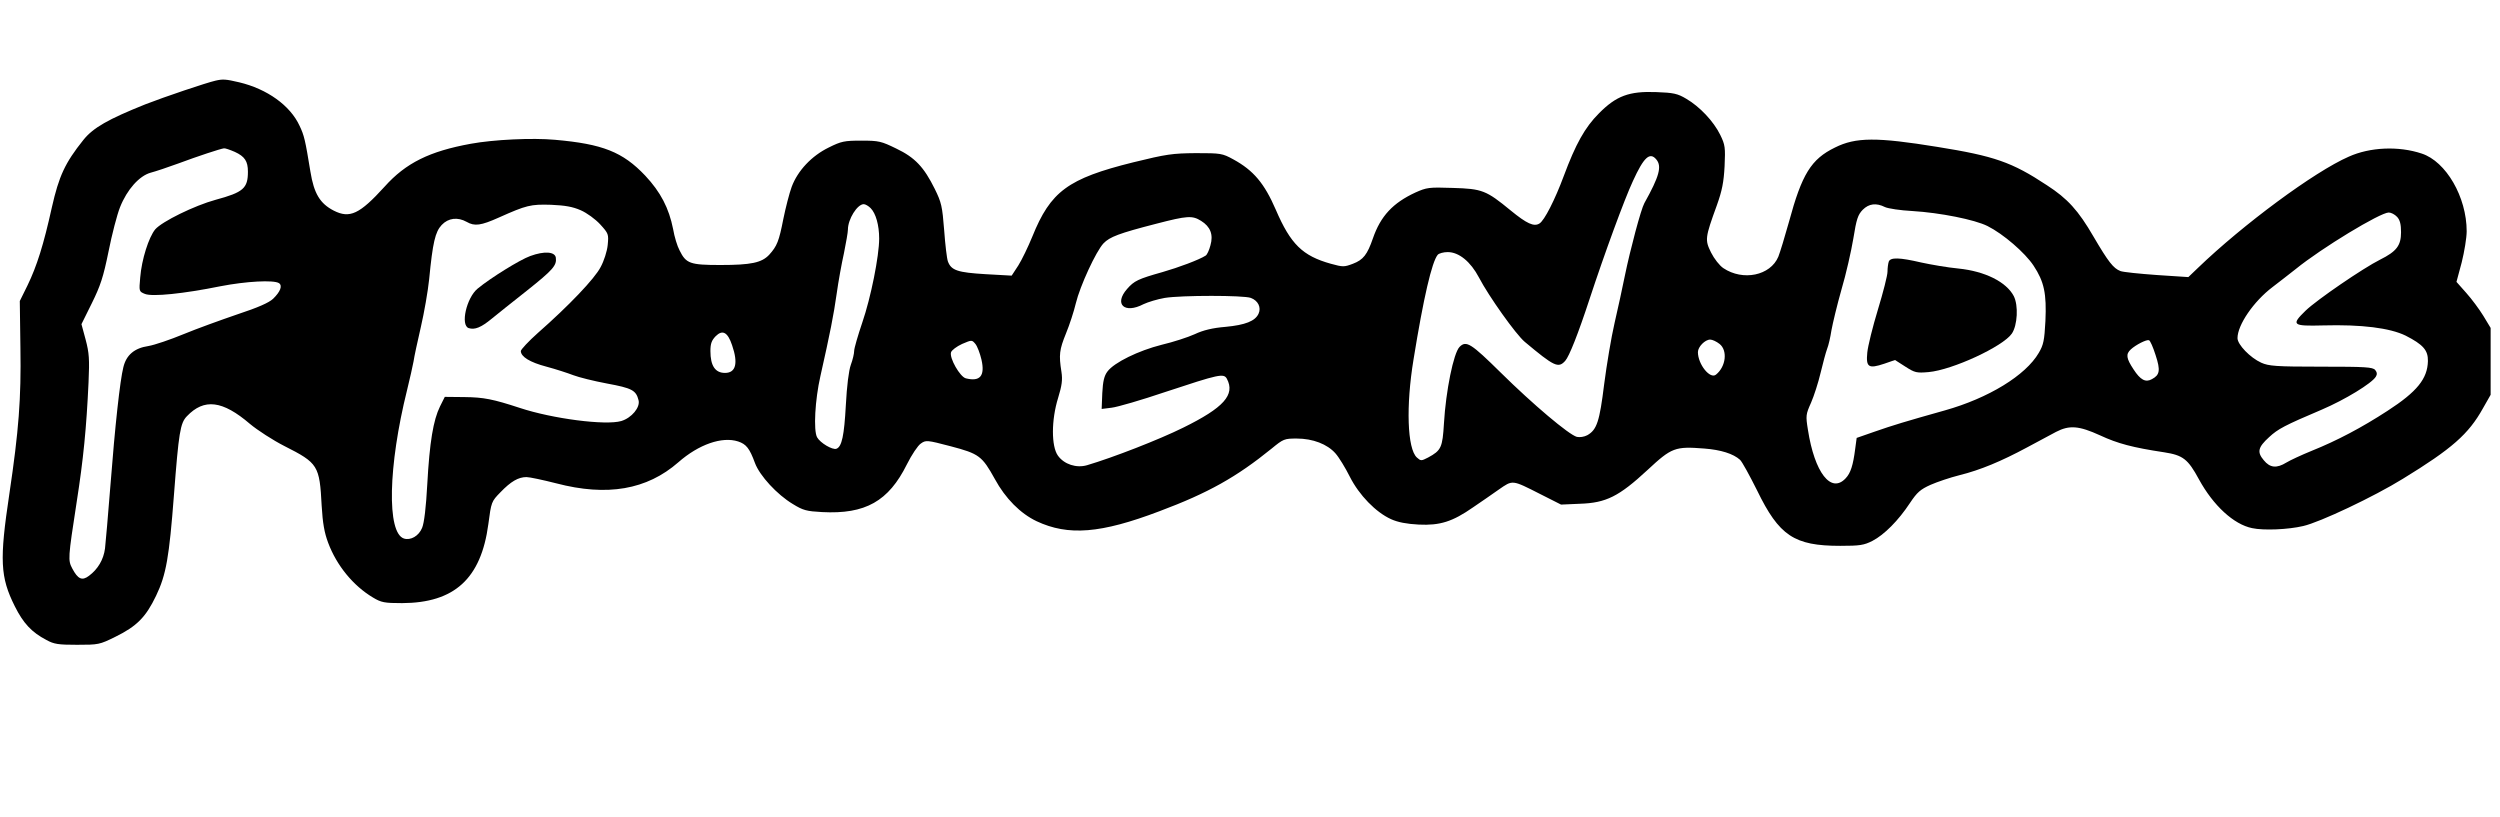 <?xml version="1.0" encoding="UTF-8" standalone="yes"?>
<svg version="1.0" xmlns="http://www.w3.org/2000/svg" width="900pt" height="294pt" viewBox="0 0 1200 392" preserveAspectRatio="xMidYMid meet">
  <g transform="translate(0,392) scale(0.1,-0.1)" fill="#000000" stroke="none">
    <path d="M1035 3533 c-44 -10 -246 -78 -338 -114 -177 -71 -250 -112 -297
-171 -88 -110 -117 -173 -151 -323 -40 -181 -72 -282 -117 -375 l-37 -75 3
-225 c4 -242 -8 -397 -53 -700 -48 -319 -44 -400 26 -540 41 -82 81 -125 152
-162 36 -20 57 -23 147 -23 103 0 108 1 183 38 104 51 147 95 196 197 49 102
63 185 86 485 23 299 30 344 62 377 83 87 171 76 303 -37 36 -30 110 -78 165
-106 162 -82 169 -93 179 -287 5 -84 13 -129 31 -177 41 -110 121 -207 215
-263 40 -24 55 -27 140 -27 251 1 379 117 414 379 14 107 15 109 58 153 50 52
86 73 125 73 15 0 80 -14 143 -30 244 -64 435 -31 586 101 98 86 210 125 287
100 39 -13 55 -33 81 -104 23 -61 106 -151 181 -196 50 -31 67 -35 141 -39
208 -11 319 52 407 229 23 46 53 91 67 100 24 17 29 17 143 -13 137 -36 151
-47 212 -157 51 -94 123 -166 201 -203 152 -71 307 -59 589 48 235 88 370 164
539 301 56 46 61 48 120 48 78 0 147 -27 186 -71 17 -19 48 -70 69 -112 45
-89 125 -171 198 -204 33 -15 75 -23 133 -26 102 -5 162 14 261 83 35 24 91
62 123 85 68 47 62 48 200 -22 l99 -50 91 4 c125 4 187 35 324 162 116 108
132 114 273 103 79 -6 139 -25 171 -54 10 -9 46 -75 82 -147 106 -218 178
-266 399 -266 94 0 114 3 155 24 56 29 124 97 180 182 34 51 50 65 99 87 32
14 94 35 138 46 101 25 201 67 324 133 53 28 116 62 140 75 64 33 109 30 212
-17 84 -39 155 -58 307 -81 90 -14 114 -32 167 -130 69 -126 167 -216 255
-234 55 -12 173 -7 245 10 80 18 340 141 479 227 235 144 315 214 384 338 l37
65 0 160 0 161 -35 58 c-19 31 -56 81 -82 110 l-47 53 25 93 c13 52 24 119 24
150 0 164 -99 335 -216 373 -111 37 -248 31 -350 -15 -165 -72 -508 -326 -724
-534 l-46 -44 -152 10 c-83 6 -162 14 -174 19 -34 13 -58 44 -129 165 -73 126
-125 183 -224 247 -168 111 -252 140 -526 184 -290 47 -391 47 -491 -3 -115
-56 -159 -128 -221 -357 -20 -72 -43 -147 -51 -167 -38 -91 -170 -118 -264
-55 -18 12 -44 45 -59 75 -30 61 -29 70 28 227 25 70 33 111 37 187 4 90 3
102 -21 151 -32 65 -98 135 -163 173 -42 25 -61 29 -144 32 -130 5 -192 -18
-275 -102 -68 -68 -112 -148 -169 -301 -42 -113 -93 -214 -117 -228 -26 -16
-60 -1 -138 63 -117 96 -136 104 -278 108 -115 4 -125 2 -179 -22 -108 -50
-167 -113 -204 -220 -27 -78 -46 -103 -96 -122 -42 -16 -48 -16 -106 0 -136
38 -193 94 -264 259 -55 127 -107 189 -204 242 -53 29 -60 30 -180 30 -113 -1
-141 -5 -300 -44 -314 -78 -397 -139 -485 -357 -20 -49 -50 -111 -67 -138
l-32 -49 -125 7 c-134 8 -165 18 -181 61 -5 13 -13 81 -18 150 -9 115 -13 133
-45 198 -52 105 -95 151 -185 194 -72 35 -83 38 -167 38 -82 0 -97 -3 -157
-33 -82 -40 -149 -111 -178 -189 -11 -30 -29 -100 -40 -154 -21 -107 -30 -130
-68 -172 -36 -38 -86 -49 -234 -49 -146 0 -165 7 -196 70 -11 20 -25 66 -31
102 -20 101 -60 178 -134 257 -108 114 -205 152 -433 172 -109 10 -295 1 -404
-19 -198 -36 -312 -92 -414 -206 -120 -132 -167 -154 -244 -115 -66 34 -95 82
-112 187 -25 153 -30 174 -52 220 -45 98 -156 177 -290 209 -64 15 -78 16
-113 8z m92 -342 c48 -22 63 -45 63 -95 0 -80 -22 -99 -155 -135 -102 -28
-257 -104 -290 -142 -31 -38 -65 -144 -72 -231 -6 -67 -6 -67 23 -79 36 -14
184 1 362 37 124 24 255 31 281 15 18 -12 7 -41 -28 -75 -20 -19 -72 -42 -172
-75 -79 -27 -195 -69 -258 -95 -63 -26 -139 -52 -169 -57 -67 -10 -106 -43
-120 -102 -16 -63 -40 -282 -62 -567 -11 -140 -23 -277 -26 -303 -7 -53 -34
-99 -77 -131 -33 -25 -53 -16 -80 35 -21 40 -21 47 21 319 32 204 47 357 57
575 5 111 3 141 -14 205 l-20 74 50 101 c41 83 55 125 80 248 16 81 41 177 55
212 34 86 93 151 147 166 23 6 83 26 132 44 94 35 203 71 220 73 6 1 29 -7 52
-17z m6823 -36 c28 -33 15 -81 -57 -210 -16 -28 -68 -223 -94 -350 -11 -55
-33 -156 -49 -225 -16 -69 -38 -201 -50 -294 -22 -179 -35 -219 -81 -245 -15
-8 -36 -11 -50 -8 -38 10 -211 156 -365 308 -143 141 -166 156 -198 124 -29
-29 -66 -212 -75 -367 -7 -116 -13 -130 -76 -164 -33 -17 -35 -17 -54 0 -46
42 -53 247 -16 471 48 297 88 468 116 502 6 7 28 13 48 13 54 0 110 -46 150
-122 47 -90 177 -273 220 -309 141 -118 161 -128 194 -91 19 21 62 129 117
297 72 219 167 478 208 566 52 114 81 141 112 104z m-5163 -244 c30 -13 71
-43 94 -68 40 -44 41 -47 36 -99 -3 -30 -18 -77 -34 -106 -28 -55 -153 -186
-301 -316 -45 -40 -82 -80 -82 -87 0 -27 43 -54 123 -75 45 -12 103 -31 129
-41 26 -10 98 -28 162 -40 119 -22 139 -32 151 -80 9 -34 -33 -85 -83 -100
-75 -22 -330 11 -487 63 -128 42 -173 51 -265 52 l-95 1 -23 -46 c-32 -65 -50
-171 -61 -372 -6 -112 -15 -188 -25 -211 -16 -39 -55 -61 -87 -51 -83 27 -76
347 15 713 13 53 27 115 31 137 3 22 19 96 35 165 16 69 34 172 40 230 17 176
29 227 60 260 32 34 77 39 120 15 38 -22 68 -18 155 21 132 59 152 64 250 61
67 -3 103 -9 142 -26z m1392 10 c25 -25 41 -82 41 -146 0 -84 -40 -284 -81
-403 -21 -62 -39 -124 -39 -136 0 -13 -7 -43 -16 -67 -10 -28 -19 -100 -24
-194 -8 -146 -19 -199 -45 -209 -19 -7 -78 28 -93 55 -18 33 -10 180 16 294
46 204 64 295 78 395 8 58 24 146 35 195 10 50 19 100 19 113 0 50 45 122 76
122 8 0 23 -9 33 -19z m4869 5 c15 -7 74 -16 132 -19 132 -8 298 -41 360 -72
76 -38 180 -128 221 -190 51 -77 63 -134 57 -266 -5 -93 -9 -114 -32 -153 -63
-108 -241 -217 -451 -276 -192 -54 -248 -71 -337 -102 l-86 -30 -7 -52 c-10
-79 -22 -117 -46 -142 -70 -75 -149 27 -181 233 -11 68 -10 74 15 130 14 32
35 97 46 144 11 46 25 98 31 114 7 17 16 57 21 90 6 33 27 121 48 195 22 74
47 185 57 245 15 94 22 114 45 138 30 30 65 34 107 13z m2458 -47 c14 -15 19
-36 19 -74 0 -64 -22 -92 -100 -131 -82 -41 -304 -193 -358 -245 -71 -69 -64
-75 84 -71 185 5 320 -12 396 -49 84 -43 108 -70 107 -122 -2 -85 -52 -147
-194 -239 -123 -80 -242 -143 -364 -192 -49 -20 -103 -45 -121 -56 -47 -29
-79 -26 -109 11 -33 39 -28 62 26 111 42 39 74 56 253 132 110 47 240 126 259
158 7 11 6 21 -3 32 -12 14 -47 16 -260 16 -218 0 -251 3 -287 19 -53 24 -114
87 -114 118 0 63 77 176 168 245 31 24 82 63 112 87 123 100 405 271 446 271
11 0 29 -9 40 -21z m-5741 -19 c45 -28 60 -66 45 -118 -6 -23 -16 -45 -23 -49
-31 -20 -130 -57 -207 -79 -117 -33 -136 -42 -170 -81 -64 -73 -13 -121 79
-73 21 10 67 24 102 30 80 13 379 13 413 0 35 -13 51 -46 37 -76 -16 -35 -63
-54 -159 -63 -61 -5 -107 -16 -147 -35 -33 -15 -104 -38 -159 -51 -111 -28
-228 -85 -260 -128 -16 -21 -22 -47 -25 -104 l-3 -76 48 6 c27 3 144 37 259
76 257 85 279 90 294 63 41 -77 -15 -139 -210 -235 -115 -57 -336 -143 -461
-180 -51 -15 -110 4 -140 46 -32 45 -32 171 1 277 18 59 22 86 16 125 -13 82
-10 106 22 185 17 41 38 106 47 144 20 83 97 250 133 288 30 31 74 48 253 94
150 39 173 40 215 14z m-2251 -597 c30 -87 18 -133 -34 -133 -47 0 -70 34 -70
105 0 36 6 51 25 71 33 33 58 20 79 -43z m1197 -69 c18 -79 -7 -107 -75 -90
-28 7 -80 98 -71 125 3 10 27 28 53 40 47 20 47 20 64 0 9 -11 22 -45 29 -75z
m3543 75 c39 -31 31 -108 -17 -147 -28 -24 -87 49 -87 108 0 25 34 60 59 60
10 0 30 -9 45 -21z m2093 -54 c24 -73 20 -95 -18 -115 -30 -17 -55 -4 -88 47
-35 53 -38 73 -13 96 24 22 75 48 87 44 6 -2 20 -34 32 -72z"/>
    <path d="M2545 2691 c-50 -18 -190 -105 -252 -156 -54 -44 -84 -177 -43 -190
29 -9 59 3 110 45 25 20 100 81 168 134 127 101 145 122 140 159 -4 29 -55 33
-123 8z"/>
    <path d="M9066 2664 c-3 -9 -6 -30 -6 -48 0 -18 -21 -100 -46 -182 -25 -82
-48 -175 -51 -206 -7 -71 6 -79 81 -54 l52 18 50 -32 c45 -29 54 -31 111 -26
114 10 358 123 400 185 27 40 32 135 9 180 -36 68 -138 119 -265 132 -53 5
-133 19 -179 29 -103 24 -148 26 -156 4z"/>
  </g>
</svg>